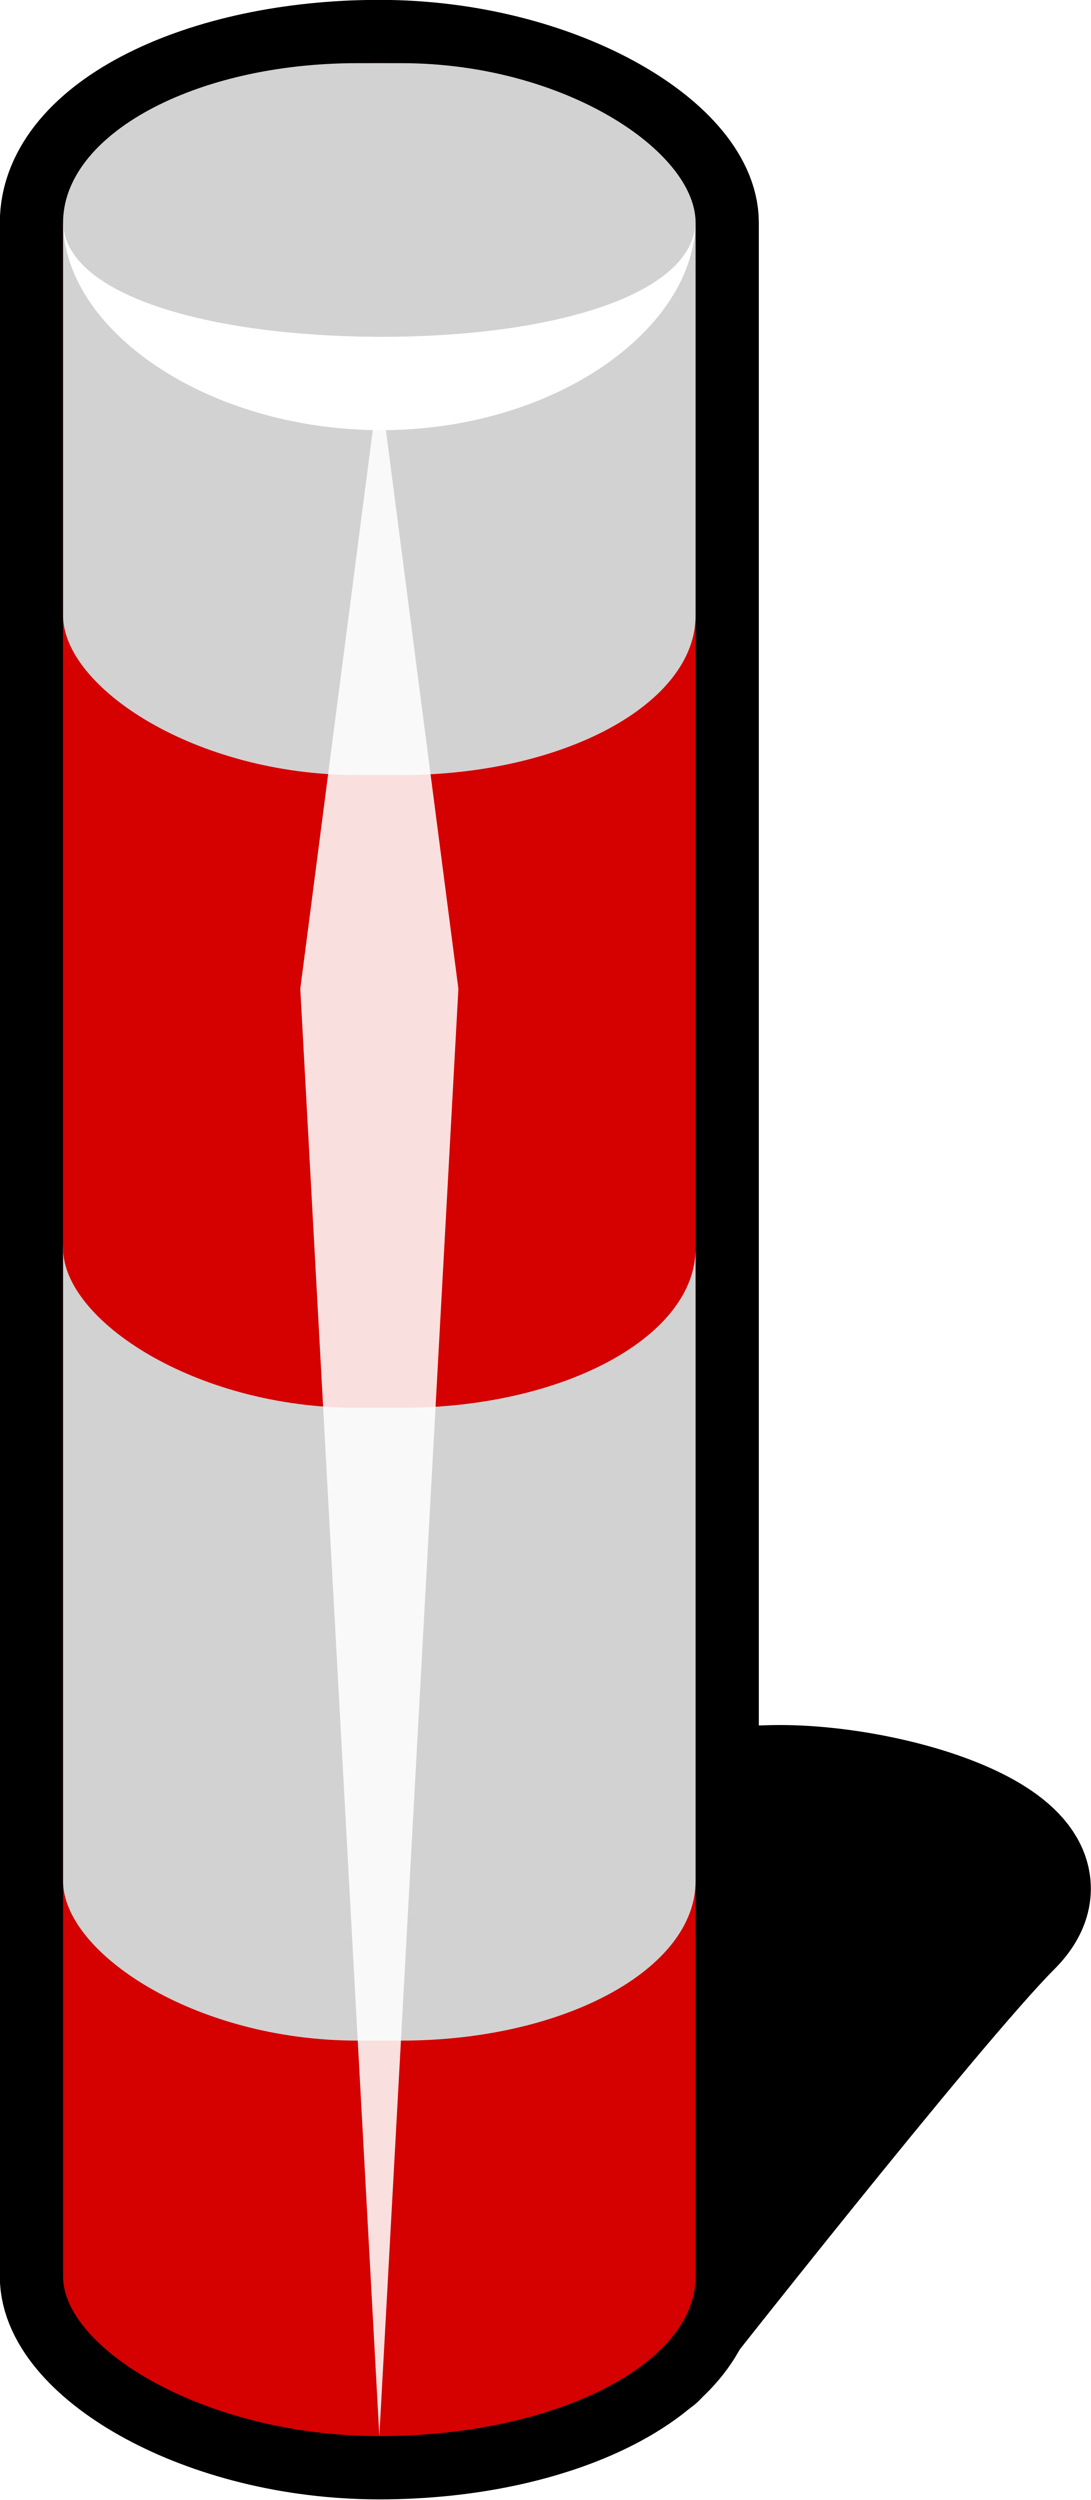 <?xml version="1.0" encoding="UTF-8" standalone="no"?>
<!-- Created with Inkscape (http://www.inkscape.org/) -->

<svg
   xmlns:dc="http://purl.org/dc/elements/1.1/"
   xmlns:cc="http://creativecommons.org/ns#"
   xmlns:rdf="http://www.w3.org/1999/02/22-rdf-syntax-ns#"
   xmlns:svg="http://www.w3.org/2000/svg"
   xmlns="http://www.w3.org/2000/svg"
   xmlns:sodipodi="http://sodipodi.sourceforge.net/DTD/sodipodi-0.dtd"
   xmlns:inkscape="http://www.inkscape.org/namespaces/inkscape"
   width="6.986"
   height="16"
   id="svg2160"
   sodipodi:version="0.32"
   inkscape:version="0.91 r13725"
   version="1.0"
   sodipodi:docname="bollard.svg"
   inkscape:output_extension="org.inkscape.output.svg.inkscape"
   inkscape:export-filename="/home/ms/OSM-Icon-Schutzhütte.png"
   inkscape:export-xdpi="180"
   inkscape:export-ydpi="180">
  <defs
     id="defs2162">
    <linearGradient
       id="linearGradient5233">
      <stop
         style="stop-color:#ffffff;stop-opacity:1;"
         offset="0"
         id="stop5235" />
      <stop
         style="stop-color:#ffffff;stop-opacity:0;"
         offset="1"
         id="stop5237" />
    </linearGradient>
  </defs>
  <sodipodi:namedview
     id="base"
     pagecolor="#ffffff"
     bordercolor="#666666"
     borderopacity="1.0"
     inkscape:pageopacity="0.0"
     inkscape:pageshadow="2"
     inkscape:zoom="32"
     inkscape:cx="4.9368567"
     inkscape:cy="7.4767966"
     inkscape:current-layer="layer4"
     showgrid="false"
     inkscape:grid-bbox="true"
     inkscape:document-units="px"
     width="12px"
     height="12px"
     units="px"
     inkscape:window-width="1680"
     inkscape:window-height="988"
     inkscape:window-x="-8"
     inkscape:window-y="-8"
     fit-margin-top="0"
     fit-margin-left="0"
     fit-margin-right="0"
     fit-margin-bottom="0"
     inkscape:window-maximized="1">
    <inkscape:grid
       id="GridFromPre046Settings"
       type="xygrid"
       originx="4.968"
       originy="8"
       spacingx="0.25px"
       spacingy="0.25px"
       color="#3f3fff"
       empcolor="#3f3fff"
       opacity="0.15"
       empopacity="0.38"
       empspacing="4" />
  </sodipodi:namedview>
  <g
     inkscape:groupmode="layer"
     id="layer3"
     inkscape:label="Layout"
     style="display:none"
     transform="translate(-1.032,2)">
    <rect
       style="display:inline;fill:none;stroke:#000000;stroke-width:0.1;stroke-miterlimit:4;stroke-dasharray:none;stroke-opacity:1"
       id="rect4134"
       width="10"
       height="10"
       x="1"
       y="1" />
    <rect
       style="display:inline;fill:none;stroke:#000000;stroke-width:0.1;stroke-miterlimit:4;stroke-dasharray:none;stroke-opacity:1"
       id="rect4136"
       width="8"
       height="8"
       x="2"
       y="2" />
  </g>
  <g
     inkscape:groupmode="layer"
     id="layer5"
     inkscape:label="Schatten"
     style="display:inline"
     transform="translate(-1.032,2)" />
  <g
     inkscape:groupmode="layer"
     id="layer1"
     inkscape:label="Rahmen"
     style="display:inline"
     transform="translate(-1.032,2)" />
  <g
     inkscape:groupmode="layer"
     id="layer2"
     inkscape:label="Streifen"
     style="display:inline"
     transform="translate(-1.032,2)" />
  <g
     inkscape:groupmode="layer"
     id="layer4"
     inkscape:label="glanz"
     style="display:inline"
     transform="translate(-1.032,2)">
    <g
       id="g5618"
       transform="matrix(2.025,0,0,2.025,-4.639,-6.152)">
      <path
         sodipodi:nodetypes="cscscc"
         id="path5584"
         d="m 4.87,9.495 c 0,0 0.873,-1.112 1.123,-1.362 0.25,-0.25 -0.383,-0.441 -0.758,-0.43 -0.353,0.007 -0.971,0.124 -1.242,0.43 C 3.524,8.662 3.007,9.244 3.007,9.244 l 1.863,0.252 z"
         style="display:inline;fill:#000000;fill-opacity:1;fill-rule:evenodd;stroke:#000000;stroke-width:0.4;stroke-linecap:butt;stroke-linejoin:round;stroke-miterlimit:4;stroke-dasharray:none;stroke-opacity:1"
         inkscape:connector-curvature="0" />
      <rect
         rx="1"
         ry="0.504"
         y="2.25"
         x="3"
         height="7.5"
         width="2"
         id="rect5588"
         style="display:inline;fill:#ffffff;fill-opacity:1;fill-rule:evenodd;stroke:#000000;stroke-width:0.4;stroke-linejoin:miter;stroke-miterlimit:4;stroke-dasharray:none;stroke-opacity:1" />
      <rect
         rx="1"
         ry="0.504"
         y="2.25"
         x="3"
         height="7.5"
         width="2"
         id="rect4213"
         style="display:inline;fill:#d50000;fill-opacity:1;fill-rule:evenodd;stroke:none;stroke-width:0.4;stroke-linejoin:miter;stroke-miterlimit:4;stroke-dasharray:none;stroke-opacity:1" />
      <rect
         ry="0.504"
         rx="0.93"
         y="5.5"
         x="3"
         height="3"
         width="2"
         id="rect5188"
         style="display:inline;fill:#d2d2d2;fill-opacity:1;fill-rule:evenodd;stroke:none;stroke-width:0.4;stroke-linejoin:miter;stroke-miterlimit:4;stroke-dasharray:none;stroke-opacity:1" />
      <rect
         ry="0.504"
         rx="0.93"
         y="3.5"
         x="3"
         height="3"
         width="2"
         id="rect5184"
         style="display:inline;fill:#d50000;fill-opacity:1;fill-rule:evenodd;stroke:none;stroke-width:0.4;stroke-linejoin:miter;stroke-miterlimit:4;stroke-dasharray:none;stroke-opacity:1" />
      <rect
         ry="0.504"
         rx="0.93"
         y="2.25"
         x="3"
         height="2.25"
         width="2"
         id="rect5186"
         style="display:inline;fill:#d2d2d2;fill-opacity:1;fill-rule:evenodd;stroke:none;stroke-width:0.4;stroke-linejoin:miter;stroke-miterlimit:4;stroke-dasharray:none;stroke-opacity:1" />
      <path
         sodipodi:nodetypes="csssc"
         id="path5212"
         d="M 3,2.75 C 3,3.091 3.451,3.407 4,3.41 4.552,3.412 4.996,3.093 5,2.75 4.996,2.981 4.552,3.116 4,3.115 3.451,3.113 3,2.98 3,2.75 Z"
         style="display:inline;fill:#ffffff;fill-opacity:1;fill-rule:evenodd;stroke:none;stroke-width:0.4;stroke-linejoin:miter;stroke-miterlimit:4;stroke-dasharray:none;stroke-opacity:1"
         inkscape:connector-curvature="0" />
      <path
         transform="matrix(1,0,0,0.963,0,0.12)"
         id="path5223"
         d="M 4,3.25 3.75,5.25 4,10 4.25,5.25 4,3.25 Z"
         style="fill:#ffffff;fill-opacity:0.875;fill-rule:evenodd;stroke:none;stroke-width:1px;stroke-linecap:butt;stroke-linejoin:miter;stroke-opacity:1;filter:url(#filter5579)"
         inkscape:connector-curvature="0" />
    </g>
  </g>
</svg>
